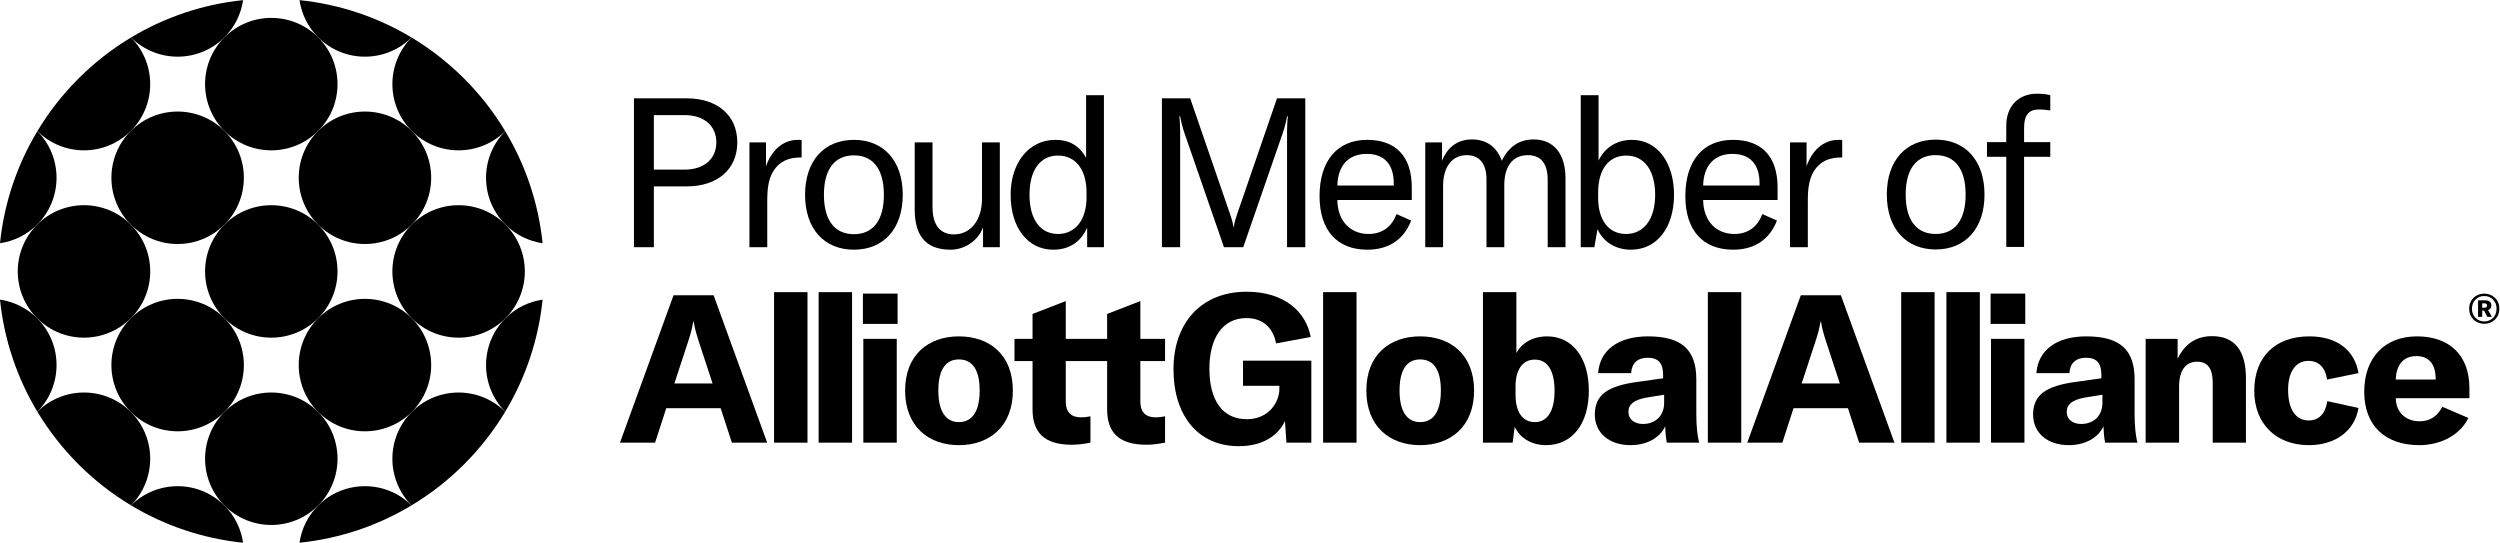 <?xml version="1.0" encoding="UTF-8" standalone="no"?>
<!-- Created with Inkscape (http://www.inkscape.org/) -->

<svg
   version="1.1"
   id="svg2"
   width="355.307"
   height="77.133"
   viewBox="0 0 355.307 77.133"
   sodipodi:docname="AGA_Members_Black.eps"
   xmlns:inkscape="http://www.inkscape.org/namespaces/inkscape"
   xmlns:sodipodi="http://sodipodi.sourceforge.net/DTD/sodipodi-0.dtd"
   xmlns="http://www.w3.org/2000/svg"
   xmlns:svg="http://www.w3.org/2000/svg">
  <defs
     id="defs6" />
  <sodipodi:namedview
     id="namedview4"
     pagecolor="#ffffff"
     bordercolor="#000000"
     borderopacity="0.25"
     inkscape:showpageshadow="2"
     inkscape:pageopacity="0.0"
     inkscape:pagecheckerboard="0"
     inkscape:deskcolor="#d1d1d1" />
  <g
     id="g8"
     inkscape:groupmode="layer"
     inkscape:label="ink_ext_XXXXXX"
     transform="matrix(1.333,0,0,-1.333,0,77.133)">
    <g
       id="g10"
       transform="scale(0.1)">
      <path
         d="m 339.172,239.32 c -27.563,-27.578 -27.563,-72.289 0,-99.847 27.578,-27.582 72.293,-27.582 99.867,0 27.566,27.558 27.566,72.269 0,99.847 -27.574,27.571 -72.289,27.582 -99.867,0"
         style="fill:#000000;fill-opacity:1;fill-rule:nonzero;stroke:none"
         id="path12" />
      <path
         d="m 239.32,339.176 c 27.578,27.578 27.578,72.285 0,99.851 -27.562,27.578 -72.269,27.578 -99.855,0 -27.578,-27.566 -27.578,-72.273 0,-99.851 27.586,-27.578 72.293,-27.578 99.855,0"
         style="fill:#000000;fill-opacity:1;fill-rule:nonzero;stroke:none"
         id="path14" />
      <path
         d="m 339.172,439.027 c 27.578,27.578 27.578,72.286 0,99.848 -27.563,27.586 -72.274,27.586 -99.852,0 -27.562,-27.562 -27.562,-72.27 0,-99.848 27.578,-27.566 72.289,-27.566 99.852,0"
         style="fill:#000000;fill-opacity:1;fill-rule:nonzero;stroke:none"
         id="path16" />
      <path
         d="m 239.32,339.176 c -27.562,-27.578 -27.562,-72.285 0,-99.856 27.578,-27.578 72.289,-27.578 99.852,0 27.578,27.582 27.578,72.278 0,99.856 -27.563,27.578 -72.274,27.578 -99.852,0"
         style="fill:#000000;fill-opacity:1;fill-rule:nonzero;stroke:none"
         id="path18" />
      <path
         d="m 339.172,339.176 c 27.578,-27.578 72.293,-27.578 99.867,0 27.566,27.578 27.566,72.285 0,99.851 -27.574,27.578 -72.289,27.578 -99.867,0 -27.563,-27.566 -27.563,-72.273 0,-99.851"
         style="fill:#000000;fill-opacity:1;fill-rule:nonzero;stroke:none"
         id="path20" />
      <path
         d="m 139.465,339.176 c -27.578,27.578 -72.27,27.578 -99.848,0 -27.582,-27.578 -27.582,-72.285 0,-99.856 27.578,-27.578 72.27,-27.578 99.848,0 27.586,27.582 27.586,72.278 0,99.856"
         style="fill:#000000;fill-opacity:1;fill-rule:nonzero;stroke:none"
         id="path22" />
      <path
         d="m 538.664,438.781 c -27.34,-27.593 -27.269,-72.105 0.231,-99.605 11.14,-11.149 25.121,-17.727 39.621,-19.848 -4.465,43.352 -18.473,83.879 -39.852,119.453"
         style="fill:#000000;fill-opacity:1;fill-rule:nonzero;stroke:none"
         id="path24" />
      <path
         d="m 239.32,139.473 c -27.562,-27.582 -27.562,-72.289 0,-99.856 27.578,-27.582 72.289,-27.582 99.852,0 27.578,27.566 27.578,72.274 0,99.856 -27.563,27.558 -72.274,27.558 -99.852,0"
         style="fill:#000000;fill-opacity:1;fill-rule:nonzero;stroke:none"
         id="path26" />
      <path
         d="m 439.039,339.176 c -27.574,-27.578 -27.574,-72.285 0,-99.856 27.566,-27.578 72.274,-27.578 99.856,0 27.562,27.582 27.562,72.278 0,99.856 -27.582,27.578 -72.29,27.578 -99.856,0"
         style="fill:#000000;fill-opacity:1;fill-rule:nonzero;stroke:none"
         id="path28" />
      <path
         d="m 538.652,438.816 c -24.578,40.911 -58.925,75.247 -99.836,99.836 -27.339,-27.593 -27.277,-72.125 0.223,-99.625 27.488,-27.504 72.016,-27.566 99.613,-0.211"
         style="fill:#000000;fill-opacity:1;fill-rule:nonzero;stroke:none"
         id="path30" />
      <path
         d="m 239.32,239.32 c -27.562,27.571 -72.269,27.582 -99.855,0 -27.578,-27.578 -27.578,-72.289 0,-99.847 27.586,-27.582 72.293,-27.582 99.855,0 27.578,27.558 27.578,72.269 0,99.847"
         style="fill:#000000;fill-opacity:1;fill-rule:nonzero;stroke:none"
         id="path32" />
      <path
         d="M 139.715,39.824 C 175.289,18.449 215.813,4.441 259.18,0 c -2.137,14.496 -8.7,28.457 -19.86,39.617 -27.496,27.48 -72.011,27.551 -99.605,0.207"
         style="fill:#000000;fill-opacity:1;fill-rule:nonzero;stroke:none"
         id="path34" />
      <path
         d="M 438.797,39.824 C 411.203,67.168 366.672,67.098 339.172,39.617 328.02,28.457 321.465,14.496 319.328,0 c 43.356,4.441 83.879,18.449 119.469,39.824"
         style="fill:#000000;fill-opacity:1;fill-rule:nonzero;stroke:none"
         id="path36" />
      <path
         d="m 438.797,538.672 c -35.59,21.371 -76.098,35.379 -119.469,39.824 2.137,-14.488 8.692,-28.453 19.844,-39.621 27.5,-27.48 72.031,-27.543 99.625,-0.203"
         style="fill:#000000;fill-opacity:1;fill-rule:nonzero;stroke:none"
         id="path38" />
      <path
         d="m 538.664,139.711 c 21.379,35.574 35.387,76.105 39.852,119.453 -14.5,-2.133 -28.481,-8.691 -39.621,-19.844 -27.5,-27.5 -27.571,-72.031 -0.231,-99.609"
         style="fill:#000000;fill-opacity:1;fill-rule:nonzero;stroke:none"
         id="path40" />
      <path
         d="m 438.816,39.844 c 40.911,24.59 75.258,58.926 99.836,99.832 -27.586,27.34 -72.125,27.293 -99.613,-0.203 -27.5,-27.504 -27.562,-72.032 -0.223,-99.629"
         style="fill:#000000;fill-opacity:1;fill-rule:nonzero;stroke:none"
         id="path42" />
      <path
         d="M 39.844,139.676 C 64.434,98.769 98.781,64.418 139.676,39.844 c 27.359,27.598 27.297,72.125 -0.211,99.629 -27.492,27.496 -72.024,27.558 -99.621,0.203"
         style="fill:#000000;fill-opacity:1;fill-rule:nonzero;stroke:none"
         id="path44" />
      <path
         d="m 39.824,139.711 c 27.355,27.578 27.293,72.109 -0.207,99.609 C 28.449,250.473 14.492,257.031 0,259.164 4.457,215.816 18.449,175.285 39.824,139.711"
         style="fill:#000000;fill-opacity:1;fill-rule:nonzero;stroke:none"
         id="path46" />
      <path
         d="m 139.715,538.672 c 27.594,-27.34 72.109,-27.277 99.605,0.203 11.16,11.168 17.723,25.133 19.86,39.621 -43.367,-4.445 -83.891,-18.453 -119.465,-39.824"
         style="fill:#000000;fill-opacity:1;fill-rule:nonzero;stroke:none"
         id="path48" />
      <path
         d="M 139.676,538.652 C 98.781,514.063 64.434,479.727 39.844,438.816 c 27.598,-27.355 72.129,-27.293 99.621,0.211 27.508,27.5 27.57,72.032 0.211,99.625"
         style="fill:#000000;fill-opacity:1;fill-rule:nonzero;stroke:none"
         id="path50" />
      <path
         d="M 39.824,438.781 C 18.449,403.207 4.457,362.68 0,319.328 c 14.492,2.121 28.449,8.699 39.617,19.848 27.5,27.5 27.562,72.012 0.207,99.605"
         style="fill:#000000;fill-opacity:1;fill-rule:nonzero;stroke:none"
         id="path52" />
      <path
         d="m 697.141,455.91 h 32.851 c 20.567,0 33.758,-11.394 33.758,-29.055 0,-17.664 -13.191,-29.058 -33.758,-29.058 h -32.851 z m 0,-75.988 h 35.089 c 32.86,0 53.868,18.324 53.868,46.933 0,28.61 -21.008,46.934 -53.868,46.934 H 675.91 V 315.102 h 21.231 v 64.82"
         style="fill:#000000;fill-opacity:1;fill-rule:nonzero;stroke:none"
         id="path54" />
      <path
         d="m 853.797,410.762 h 0.894 v 18.551 c -1.339,0.222 -2.679,0.222 -4.023,0.222 -16.988,0 -28.609,-12.515 -33.973,-28.164 v 25.484 h -17.66 V 315.102 h 19 v 47.832 c 0,13.41 0.449,28.382 11.176,39.113 5.363,5.363 12.965,8.715 24.586,8.715"
         style="fill:#000000;fill-opacity:1;fill-rule:nonzero;stroke:none"
         id="path56" />
      <path
         d="m 910.43,328.961 c -20.117,0 -31.965,14.305 -31.965,42.019 0,27.715 11.848,42.024 31.965,42.024 20.109,0 31.957,-14.309 31.957,-42.024 0,-27.714 -11.848,-42.019 -31.957,-42.019 z m 0,100.574 c -31.516,0 -52.078,-22.125 -52.078,-58.555 0,-36.429 20.562,-58.554 52.078,-58.554 31.511,0 52.078,22.125 52.078,58.554 0,36.43 -20.567,58.555 -52.078,58.555"
         style="fill:#000000;fill-opacity:1;fill-rule:nonzero;stroke:none"
         id="path58" />
      <path
         d="m 1013.46,312.426 c 15.65,0 29.5,10.054 34.64,23.687 v -21.011 h 17.89 v 111.75 h -19 v -60.118 c 0,-22.8 -12.07,-38 -29.96,-38 -14.74,0 -22.788,10.286 -22.788,29.059 v 69.059 h -18.996 v -71.297 c 0,-26.149 10.055,-43.129 38.214,-43.129"
         style="fill:#000000;fill-opacity:1;fill-rule:nonzero;stroke:none"
         id="path60" />
      <path
         d="m 1128.05,412.777 c 18.76,0 30.4,-14.976 30.4,-39.339 v -5.141 c 0,-23.918 -11.86,-39.113 -30.4,-39.113 -19,0 -30.41,15.644 -30.41,41.796 0,26.372 11.41,41.797 30.41,41.797 z m -5.15,-100.351 c 17.44,0 29.51,8.484 36.21,23.469 v -20.793 h 17.88 v 162.046 h -19 v -66.832 c -7.15,13.188 -18.1,19.219 -32.85,19.219 -27.94,0 -47.61,-24.14 -47.61,-58.555 0,-35.085 18.33,-58.554 45.37,-58.554"
         style="fill:#000000;fill-opacity:1;fill-rule:nonzero;stroke:none"
         id="path62" />
      <path
         d="m 1258.26,437.582 c 0,6.481 -0.22,11.848 -0.9,16.992 h 0.9 c 0.44,-3.133 2.68,-12.746 4.69,-18.109 l 42.02,-121.36 h 20.57 l 42.02,121.36 c 2.01,5.363 4.24,14.976 4.68,18.109 h 0.9 c -0.67,-5.144 -0.9,-10.511 -0.9,-16.992 V 315.105 h 19.45 v 158.684 h -30.17 L 1319.5,351.762 c -2.69,-7.828 -3.13,-9.168 -4.02,-14.981 h -0.45 c -0.9,5.813 -1.34,7.153 -4.03,14.981 l -42.02,122.027 h -30.16 V 315.105 h 19.44 v 122.477"
         style="fill:#000000;fill-opacity:1;fill-rule:nonzero;stroke:none"
         id="path64" />
      <path
         d="m 1457.18,414.566 c 18.32,0 28.83,-10.734 28.83,-31.296 v -2.461 h -60.12 c 0.44,21.011 11.62,33.757 31.29,33.757 z m 0.66,-102.144 c 22.58,0 38.9,10.726 46.72,31.066 l -15.65,6.926 c -4.91,-13.633 -15.42,-21.23 -29.72,-21.23 -19.89,0 -33.08,14.304 -33.3,36.207 h 79.34 v 13.414 c 0,33.523 -17.43,50.73 -47.6,50.73 -31.97,0 -50.74,-22.566 -50.74,-59.89 0,-36.883 19,-57.223 50.95,-57.223"
         style="fill:#000000;fill-opacity:1;fill-rule:nonzero;stroke:none"
         id="path66" />
      <path
         d="m 1584.86,315.102 h 19 v 66.164 c 0,20.336 9.17,31.957 25.03,31.957 14.09,0 21.24,-8.942 21.24,-26.379 v -71.742 h 18.99 v 73.308 c 0,26.156 -12.51,41.574 -33.97,41.574 -15.2,0 -26.6,-7.601 -33.97,-22.796 -5.15,14.753 -16.32,22.796 -31.74,22.796 -14.97,0 -25.7,-7.601 -31.96,-22.574 v 19.445 H 1519.6 V 315.102 h 19 v 65.261 c 0,20.34 9.61,32.86 25.26,32.86 13.4,0 21,-9.164 21,-25.485 v -72.636"
         style="fill:#000000;fill-opacity:1;fill-rule:nonzero;stroke:none"
         id="path68" />
      <path
         d="m 1703.91,373.438 c 0,24.359 11.18,39.339 29.96,39.339 19.88,0 30.84,-16.765 30.84,-41.797 0,-25.484 -11.63,-41.792 -31.07,-41.792 -18.78,0 -29.73,15.191 -29.73,38.433 z m 34.87,-61.016 c 27.94,0 46.04,23.691 46.04,58.558 0,34.192 -17.65,58.559 -44.92,58.559 -17.44,0 -29.73,-9.613 -35.54,-22.133 v 69.739 h -19 v -162.04 h 14.53 l 3.35,19.219 c 5.82,-12.965 18.56,-21.902 35.54,-21.902"
         style="fill:#000000;fill-opacity:1;fill-rule:nonzero;stroke:none"
         id="path70" />
      <path
         d="m 1847.18,414.566 c 18.32,0 28.82,-10.734 28.82,-31.296 v -2.461 h -60.12 c 0.45,21.011 11.63,33.757 31.3,33.757 z m 0.67,-102.144 c 22.57,0 38.89,10.726 46.71,31.066 l -15.65,6.926 c -4.91,-13.633 -15.42,-21.23 -29.72,-21.23 -19.89,0 -33.08,14.304 -33.31,36.207 h 79.35 v 13.414 c 0,33.523 -17.44,50.73 -47.6,50.73 -31.97,0 -50.74,-22.566 -50.74,-59.89 0,-36.883 18.99,-57.223 50.96,-57.223"
         style="fill:#000000;fill-opacity:1;fill-rule:nonzero;stroke:none"
         id="path72" />
      <path
         d="m 1927.48,362.934 c 0,13.41 0.45,28.382 11.18,39.113 5.36,5.363 12.96,8.715 24.58,8.715 h 0.9 v 18.551 c -1.34,0.222 -2.69,0.222 -4.03,0.222 -16.99,0 -28.61,-12.515 -33.97,-28.164 v 25.484 h -17.66 V 315.102 h 19 v 47.832"
         style="fill:#000000;fill-opacity:1;fill-rule:nonzero;stroke:none"
         id="path74" />
      <path
         d="m 2063.78,329.203 c -20.12,0 -31.97,14.309 -31.97,42.024 0,27.714 11.85,42.019 31.97,42.019 20.11,0 31.96,-14.305 31.96,-42.019 0,-27.715 -11.85,-42.024 -31.96,-42.024 z m 0,100.574 c -31.52,0 -52.08,-22.121 -52.08,-58.55 0,-36.434 20.56,-58.555 52.08,-58.555 31.51,0 52.07,22.121 52.07,58.555 0,36.429 -20.56,58.55 -52.07,58.55"
         style="fill:#000000;fill-opacity:1;fill-rule:nonzero;stroke:none"
         id="path76" />
      <path
         d="m 2139.06,315.348 h 18.99 v 96.101 h 27.94 v 15.649 h -27.94 v 14.976 c 0,13.633 4.7,19.887 16.1,19.887 3.58,0 7.82,-0.441 11.84,-1.117 v 16.316 c -4.24,1.121 -8.94,1.57 -14.3,1.57 -19.89,0 -32.63,-13.636 -32.63,-33.98 v -17.652 h -20.57 v -15.649 h 20.57 v -96.101"
         style="fill:#000000;fill-opacity:1;fill-rule:nonzero;stroke:none"
         id="path78" />
      <path
         d="m 1215.83,257.648 -35.42,-13.726 v -26.563 h -44.1 v 40.289 l -35.42,-13.726 v -26.563 h -19.26 v -23.683 h 19.26 v -51.578 c 0,-24.125 12.17,-37.621 41.61,-37.621 6.42,0 11.96,0.66 20.14,2.207 v 28.117 c -3.32,-0.664 -5.97,-1.11 -10.18,-1.11 -10.62,0 -16.15,5.75 -16.15,16.825 v 43.16 h 44.1 v -51.578 c 0,-24.125 12.18,-37.621 41.62,-37.621 6.42,0 11.95,0.66 20.15,2.207 v 28.117 c -3.33,-0.664 -5.99,-1.11 -10.19,-1.11 -10.62,0 -16.16,5.75 -16.16,16.825 v 43.16 h 26.35 v 23.683 h -26.35 v 40.289"
         style="fill:#000000;fill-opacity:1;fill-rule:nonzero;stroke:none"
         id="path80" />
      <path
         d="m 719.004,169.773 14.387,43.825 c 2.214,6.867 4.207,12.836 5.754,22.136 h 0.445 c 1.551,-9.3 3.539,-15.269 5.75,-22.136 l 14.39,-43.825 z m -0.887,94.075 -57.113,-157.164 h 37.414 l 11.957,36.742 h 57.988 l 11.957,-36.742 h 37.633 L 760.84,263.848 h -42.723"
         style="fill:#000000;fill-opacity:1;fill-rule:nonzero;stroke:none"
         id="path82" />
      <path
         d="m 1325.31,167.332 h 38.74 v -3.312 c 0,-13.727 -10.85,-32.329 -34.76,-32.329 -26.34,0 -39.84,20.813 -39.84,53.793 0,33.204 14.39,54.012 39.4,54.012 19.25,0 29,-12.18 31.66,-27.008 l 36.96,6.867 c -4.87,26.118 -27.23,48.25 -68.4,48.25 -48.25,0 -77.91,-33.199 -77.91,-82.558 0,-49.805 26.34,-82.121 69.72,-82.121 23.68,0 41.17,9.961 49.14,26.781 l 1.55,-23.023 h 26.56 v 87.441 h -72.82 v -26.793"
         style="fill:#000000;fill-opacity:1;fill-rule:nonzero;stroke:none"
         id="path84" />
      <path
         d="m 1022.37,128.602 c -13.73,0 -21.92,11.066 -21.92,33.636 0,22.809 8.19,33.203 21.92,33.203 13.94,0 22.13,-10.394 22.13,-33.203 0,-22.57 -8.19,-33.636 -22.13,-33.636 z m 0,91.414 c -32.55,0 -57.343,-19.696 -57.343,-57.778 0,-38.07 24.793,-58.211 57.343,-58.211 32.75,0 57.54,20.141 57.54,58.211 0,38.082 -24.79,57.778 -57.54,57.778"
         style="fill:#000000;fill-opacity:1;fill-rule:nonzero;stroke:none"
         id="path86" />
      <path
         d="m 872.824,106.684 h 35.637 V 267.16 H 872.824 V 106.684"
         style="fill:#000000;fill-opacity:1;fill-rule:nonzero;stroke:none"
         id="path88" />
      <path
         d="m 825.297,106.684 h 35.641 V 267.16 H 825.297 V 106.684"
         style="fill:#000000;fill-opacity:1;fill-rule:nonzero;stroke:none"
         id="path90" />
      <path
         d="m 920.027,233.301 h 36.961 v 32.316 h -36.961 v -32.316"
         style="fill:#000000;fill-opacity:1;fill-rule:nonzero;stroke:none"
         id="path92" />
      <path
         d="m 920.469,106.684 h 35.633 V 217.359 H 920.469 V 106.684"
         style="fill:#000000;fill-opacity:1;fill-rule:nonzero;stroke:none"
         id="path94" />
      <path
         d="m 2241.57,148.965 c 0,-13.281 -9.08,-22.36 -22.58,-22.36 -9.29,0 -15.49,5.086 -15.49,12.836 0,8.196 5.97,12.836 19.03,15.274 l 19.04,3.101 z m 34.31,25.234 c 0,31.875 -15.94,45.817 -51.58,45.817 -31.43,0 -51.35,-14.606 -53.12,-39.176 h 35.2 c 0.66,10.625 6.86,16.375 17.71,16.375 11.06,0 16.37,-5.531 16.37,-18.149 v -3.765 l -26.78,-3.758 c -16.83,-2.215 -27.44,-5.754 -34.76,-10.848 -7.52,-5.308 -11.28,-13.504 -11.28,-23.91 0,-19.695 15.27,-32.758 38.07,-32.758 17.27,0 31.44,7.75 36.96,20.141 0.23,-6.195 0.67,-12.168 1.78,-17.484 h 34.53 c -1.99,6.867 -3.1,17.711 -3.1,30.769 v 36.746"
         style="fill:#000000;fill-opacity:1;fill-rule:nonzero;stroke:none"
         id="path96" />
      <path
         d="m 2075.24,106.684 h 35.64 V 267.16 h -35.64 V 106.684"
         style="fill:#000000;fill-opacity:1;fill-rule:nonzero;stroke:none"
         id="path98" />
      <path
         d="m 2122.8,106.684 h 35.64 V 217.359 H 2122.8 V 106.684"
         style="fill:#000000;fill-opacity:1;fill-rule:nonzero;stroke:none"
         id="path100" />
      <path
         d="m 2122.35,233.301 h 36.97 v 32.316 h -36.97 v -32.316"
         style="fill:#000000;fill-opacity:1;fill-rule:nonzero;stroke:none"
         id="path102" />
      <path
         d="m 2358.51,220.238 c -16.82,0 -29,-7.968 -36.74,-24.125 v 21.246 h -34.09 V 106.684 h 35.64 v 59.765 c 0,17.047 6.85,26.563 19.26,26.563 11.29,0 16.6,-7.305 16.6,-22.578 v -63.75 h 35.41 v 68.617 c 0,29.664 -12.17,44.937 -36.08,44.937"
         style="fill:#000000;fill-opacity:1;fill-rule:nonzero;stroke:none"
         id="path104" />
      <path
         d="m 2596.85,173.973 h -42.5 c 0.44,15.718 8.19,25.019 21.91,25.019 13.29,0 20.59,-8.418 20.59,-24.125 z m -19.92,46.043 c -34.53,0 -56.22,-22.801 -56.22,-59.094 0,-35.859 22.13,-56.895 58.65,-56.895 23.03,0 43.54,10.852 52.4,28.996 l -27.83,11.957 c -5.08,-10.179 -13.28,-15.496 -24.12,-15.496 -14.84,0 -25.24,9.524 -25.46,24.575 h 78.51 v 10.625 c 0,35.195 -21.18,55.332 -55.93,55.332"
         style="fill:#000000;fill-opacity:1;fill-rule:nonzero;stroke:none"
         id="path106" />
      <path
         d="m 2461.24,193.898 c 10.85,0 17.93,-6.863 19.92,-19.925 l 33.43,6.867 c -4.21,25.008 -23.47,39.176 -52.46,39.176 -36.31,0 -58.66,-21.914 -58.66,-57.993 0,-35.199 23.24,-57.996 58.21,-57.996 28.34,0 48.92,15.274 52.91,39.625 l -33.21,7.297 c -1.99,-13.273 -8.85,-20.586 -19.92,-20.586 -13.95,0 -21.92,11.961 -21.92,32.77 0,19.258 8.2,30.765 21.7,30.765"
         style="fill:#000000;fill-opacity:1;fill-rule:nonzero;stroke:none"
         id="path108" />
      <path
         d="m 2027.02,106.684 h 35.63 V 267.16 h -35.63 V 106.684"
         style="fill:#000000;fill-opacity:1;fill-rule:nonzero;stroke:none"
         id="path110" />
      <path
         d="m 1820.87,106.684 h 35.64 V 267.16 h -35.64 V 106.684"
         style="fill:#000000;fill-opacity:1;fill-rule:nonzero;stroke:none"
         id="path112" />
      <path
         d="m 1636.43,128.602 c -13.06,0 -20.58,10.839 -20.58,28.769 v 9.305 c 0,17.703 7.52,28.554 20.36,28.554 13.94,0.211 21.25,-12.179 21.25,-33.207 0,-21.472 -7.52,-33.421 -21.03,-33.421 z m 13.07,91.414 c -15.28,0 -27.01,-7.082 -32.76,-17.707 V 267.16 H 1581.1 V 106.684 h 31.65 l 2.21,16.828 c 5.76,-11.953 17.93,-19.485 33.43,-19.485 27.89,0 45.6,22.797 45.6,57.996 0,34.973 -17.26,57.993 -44.49,57.993"
         style="fill:#000000;fill-opacity:1;fill-rule:nonzero;stroke:none"
         id="path114" />
      <path
         d="m 1774.28,148.965 c 0,-13.281 -9.08,-22.36 -22.58,-22.36 -9.29,0 -15.49,5.086 -15.49,12.836 0,8.196 5.97,12.836 19.03,15.274 l 19.04,3.101 z m 34.31,25.234 c 0,31.875 -15.94,45.817 -51.58,45.817 -31.43,0 -51.35,-14.606 -53.12,-39.176 h 35.2 c 0.66,10.625 6.86,16.375 17.71,16.375 11.06,0 16.37,-5.531 16.37,-18.149 v -3.765 l -26.78,-3.758 c -16.83,-2.215 -27.45,-5.754 -34.76,-10.848 -7.52,-5.308 -11.28,-13.504 -11.28,-23.91 0,-19.695 15.27,-32.758 38.07,-32.758 17.27,0 31.44,7.75 36.96,20.141 0.23,-6.195 0.67,-12.168 1.78,-17.484 h 34.53 c -1.99,6.867 -3.1,17.711 -3.1,30.769 v 36.746"
         style="fill:#000000;fill-opacity:1;fill-rule:nonzero;stroke:none"
         id="path116" />
      <path
         d="m 1514.1,128.602 c -13.72,0 -21.91,11.066 -21.91,33.636 0,22.809 8.19,33.203 21.91,33.203 13.95,0 22.14,-10.394 22.14,-33.203 0,-22.57 -8.19,-33.636 -22.14,-33.636 z m 0,91.414 c -32.54,0 -57.32,-19.696 -57.32,-57.778 0,-38.07 24.78,-58.211 57.32,-58.211 32.76,0 57.56,20.141 57.56,58.211 0,38.082 -24.8,57.778 -57.56,57.778"
         style="fill:#000000;fill-opacity:1;fill-rule:nonzero;stroke:none"
         id="path118" />
      <path
         d="m 1410.68,106.684 h 35.64 V 267.16 h -35.64 V 106.684"
         style="fill:#000000;fill-opacity:1;fill-rule:nonzero;stroke:none"
         id="path120" />
      <path
         d="m 1920.9,169.773 14.39,43.825 c 2.21,6.867 4.2,12.836 5.75,22.136 h 0.44 c 1.56,-9.3 3.54,-15.269 5.75,-22.136 l 14.39,-43.825 z m -0.89,94.075 -57.11,-157.164 h 37.41 l 11.95,36.742 h 58 l 11.95,-36.742 h 37.63 l -57.11,157.164 h -42.72"
         style="fill:#000000;fill-opacity:1;fill-rule:nonzero;stroke:none"
         id="path122" />
      <path
         d="m 2646.5,250.57 h 2.42 c 1.77,0 2.81,0.825 2.81,2.293 0,1.559 -0.95,2.336 -2.81,2.336 h -2.42 z m 6.27,-2.507 4.03,-7.227 h -4.85 l -3.5,6.707 h -1.95 v -6.707 h -4.41 v 17.609 h 7.65 c 4.2,0 6.54,-2.035 6.54,-5.582 0,-2.25 -1.3,-4.019 -3.51,-4.8 z m 9.04,1.429 c 0,8.395 -6.01,13.539 -13.11,13.539 -7.13,0 -13.15,-5.144 -13.15,-13.539 0,-8.355 6.02,-13.547 13.15,-13.547 7.1,0 13.11,5.192 13.11,13.547 z m 2.94,0 c 0,-9.906 -7.35,-16.094 -16.05,-16.094 -8.73,0 -16.09,6.188 -16.09,16.094 0,9.946 7.36,16.094 16.09,16.094 8.7,0 16.05,-6.148 16.05,-16.094"
         style="fill:#000000;fill-opacity:1;fill-rule:nonzero;stroke:none"
         id="path124" />
    </g>
  </g>
</svg>
